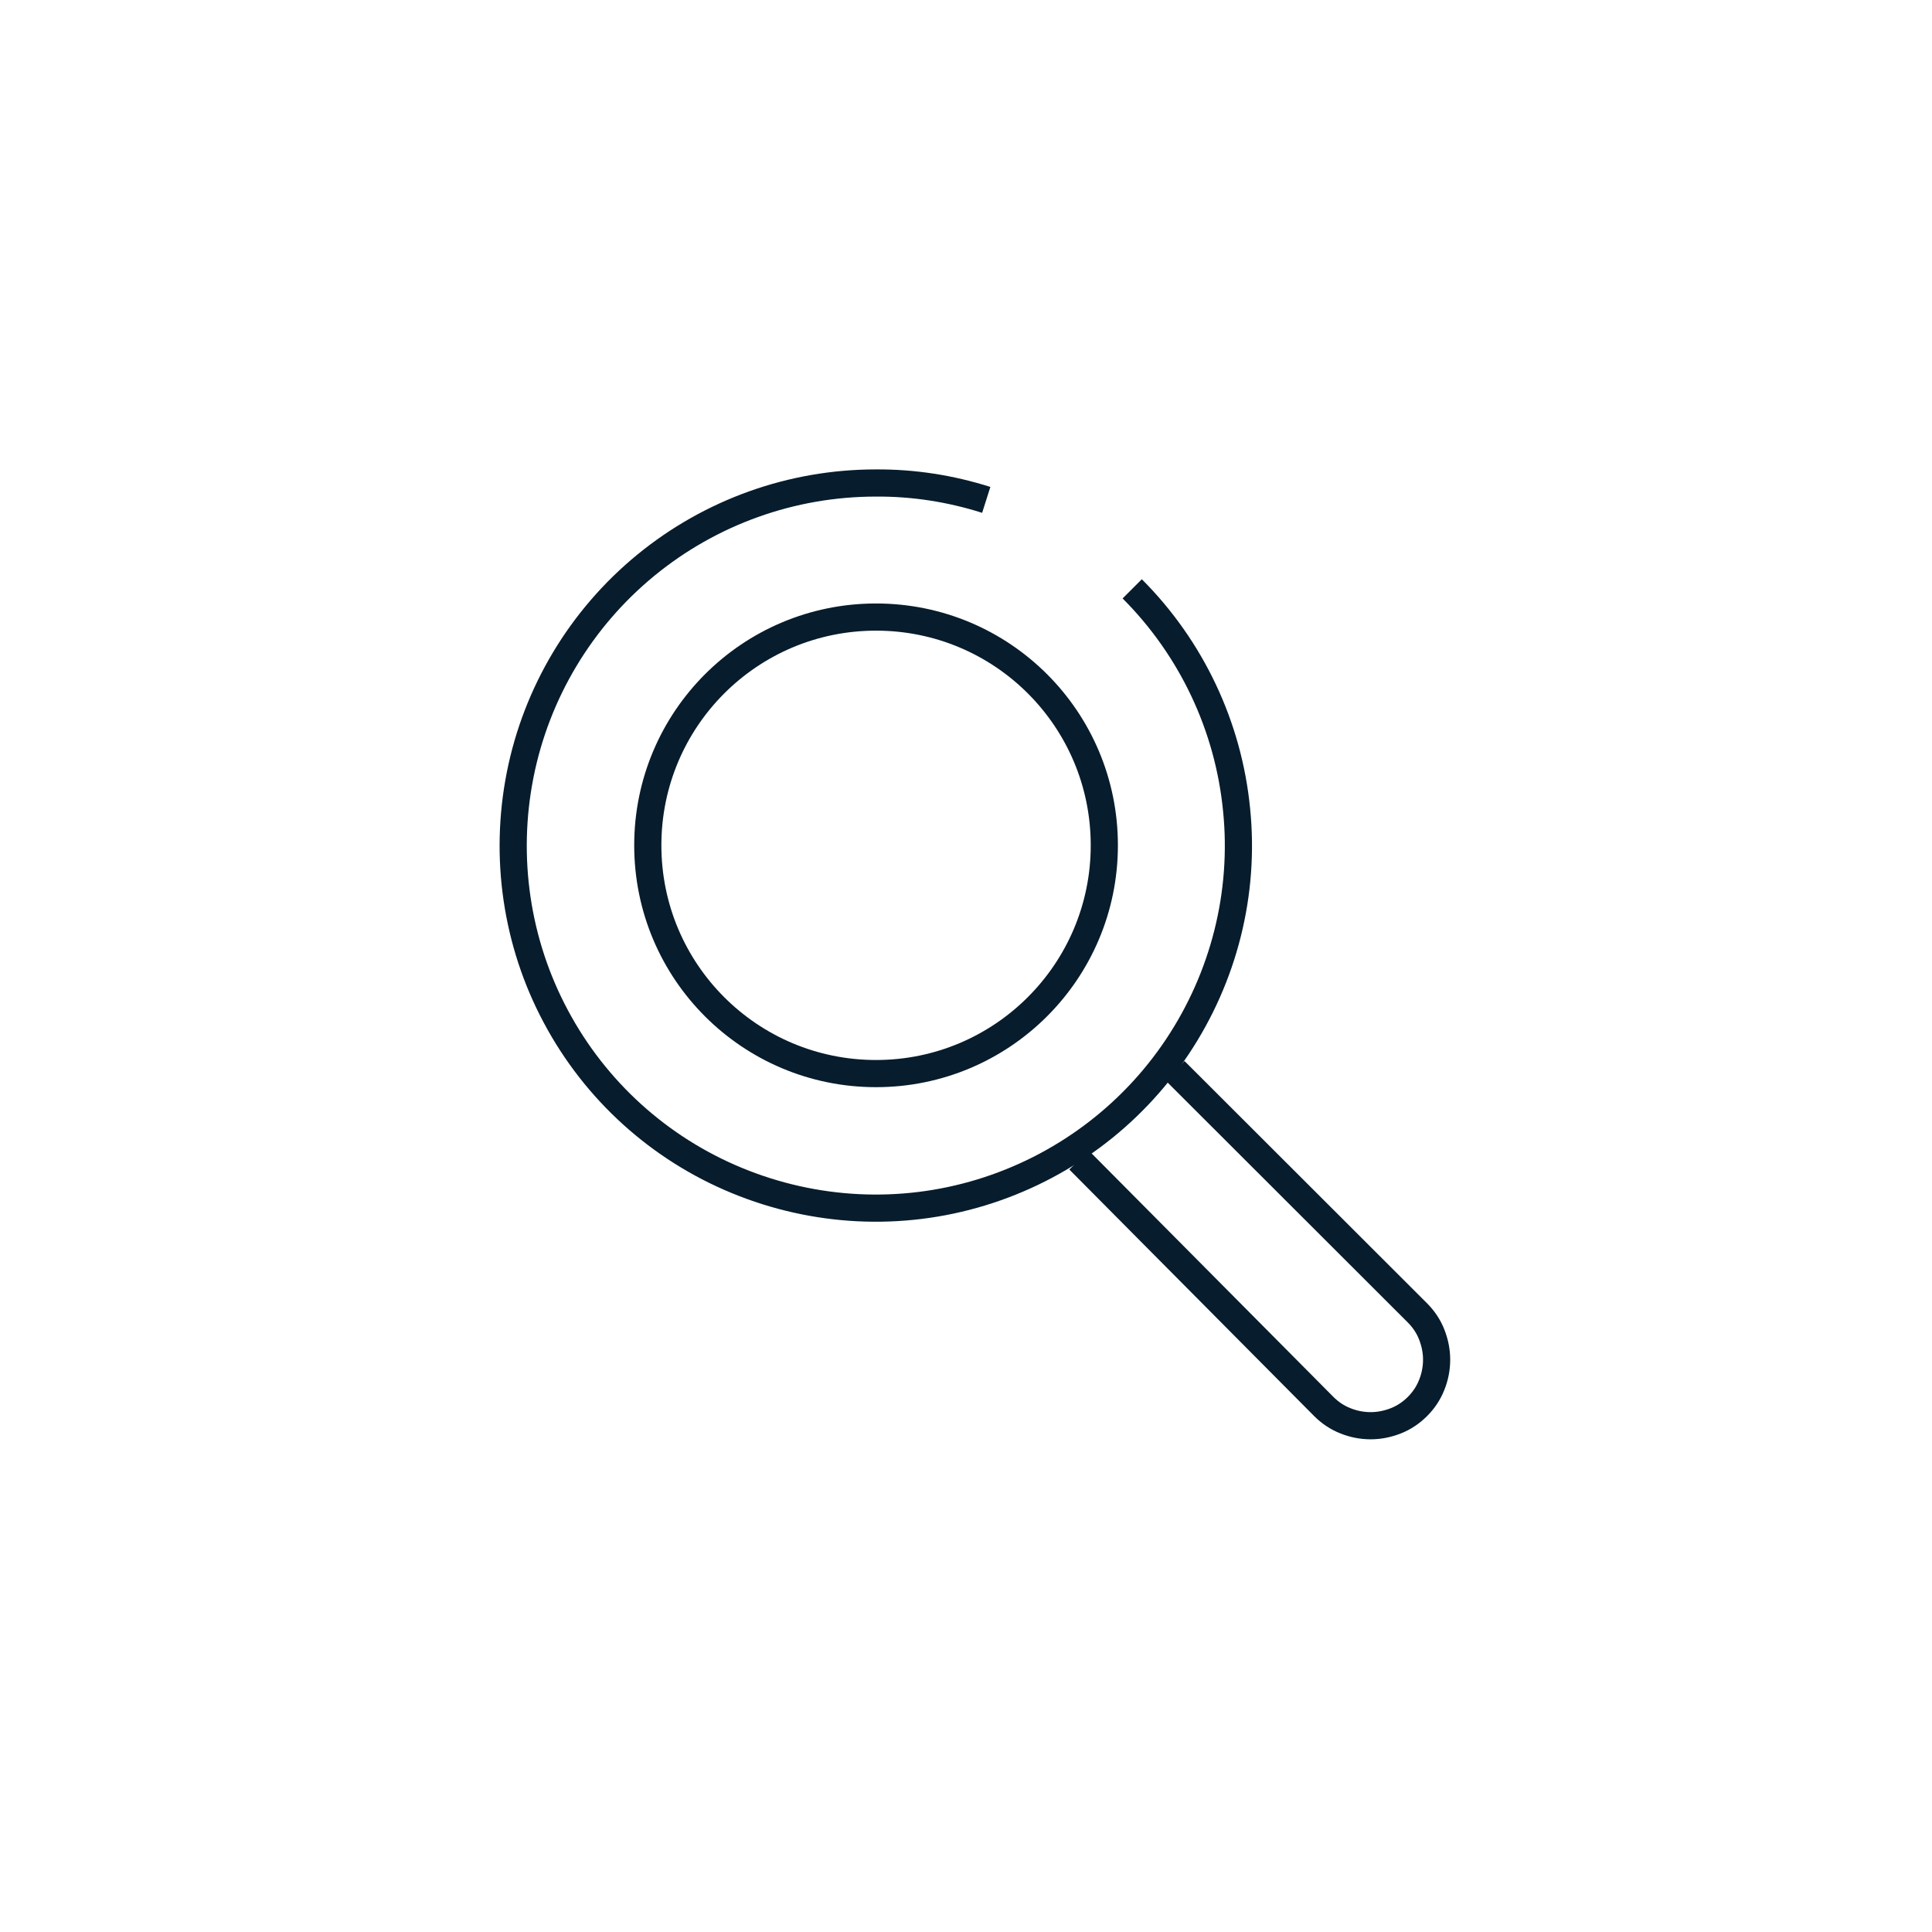 <svg width="64" height="64" viewBox="0 0 64 64" fill="none" xmlns="http://www.w3.org/2000/svg">
<path d="M32.671 16.559C31.486 16.183 30.253 15.991 29.011 16C26.227 16 23.539 16.964 21.391 18.726C19.243 20.489 17.77 22.945 17.23 25.671C16.691 28.397 17.105 31.229 18.415 33.676C19.725 36.132 21.844 38.049 24.416 39.108C26.988 40.168 29.839 40.313 32.498 39.503C35.156 38.694 37.458 36.989 38.999 34.678C40.541 32.366 41.244 29.592 40.964 26.827C40.695 24.063 39.471 21.472 37.506 19.506" stroke="#071C2C" stroke-width="0.9" stroke-linejoin="round"/>
<path d="M29.02 35.564C33.191 35.564 36.582 32.183 36.582 28.002C36.582 23.822 33.201 20.441 29.02 20.441C24.84 20.441 21.459 23.822 21.459 28.002C21.459 32.183 24.84 35.564 29.02 35.564Z" stroke="#071C2C" stroke-width="0.9" stroke-linejoin="round"/>
<path d="M38.921 35.467L46.954 43.491C47.157 43.694 47.32 43.934 47.426 44.204C47.532 44.474 47.59 44.753 47.59 45.042C47.59 45.331 47.532 45.62 47.426 45.88C47.32 46.15 47.157 46.391 46.954 46.593C46.752 46.795 46.511 46.959 46.242 47.065C45.972 47.171 45.693 47.229 45.404 47.229C45.114 47.229 44.826 47.171 44.566 47.065C44.296 46.959 44.055 46.795 43.853 46.593L35.742 38.425" stroke="#071C2C" stroke-width="0.9" stroke-linejoin="round"/>
</svg>

